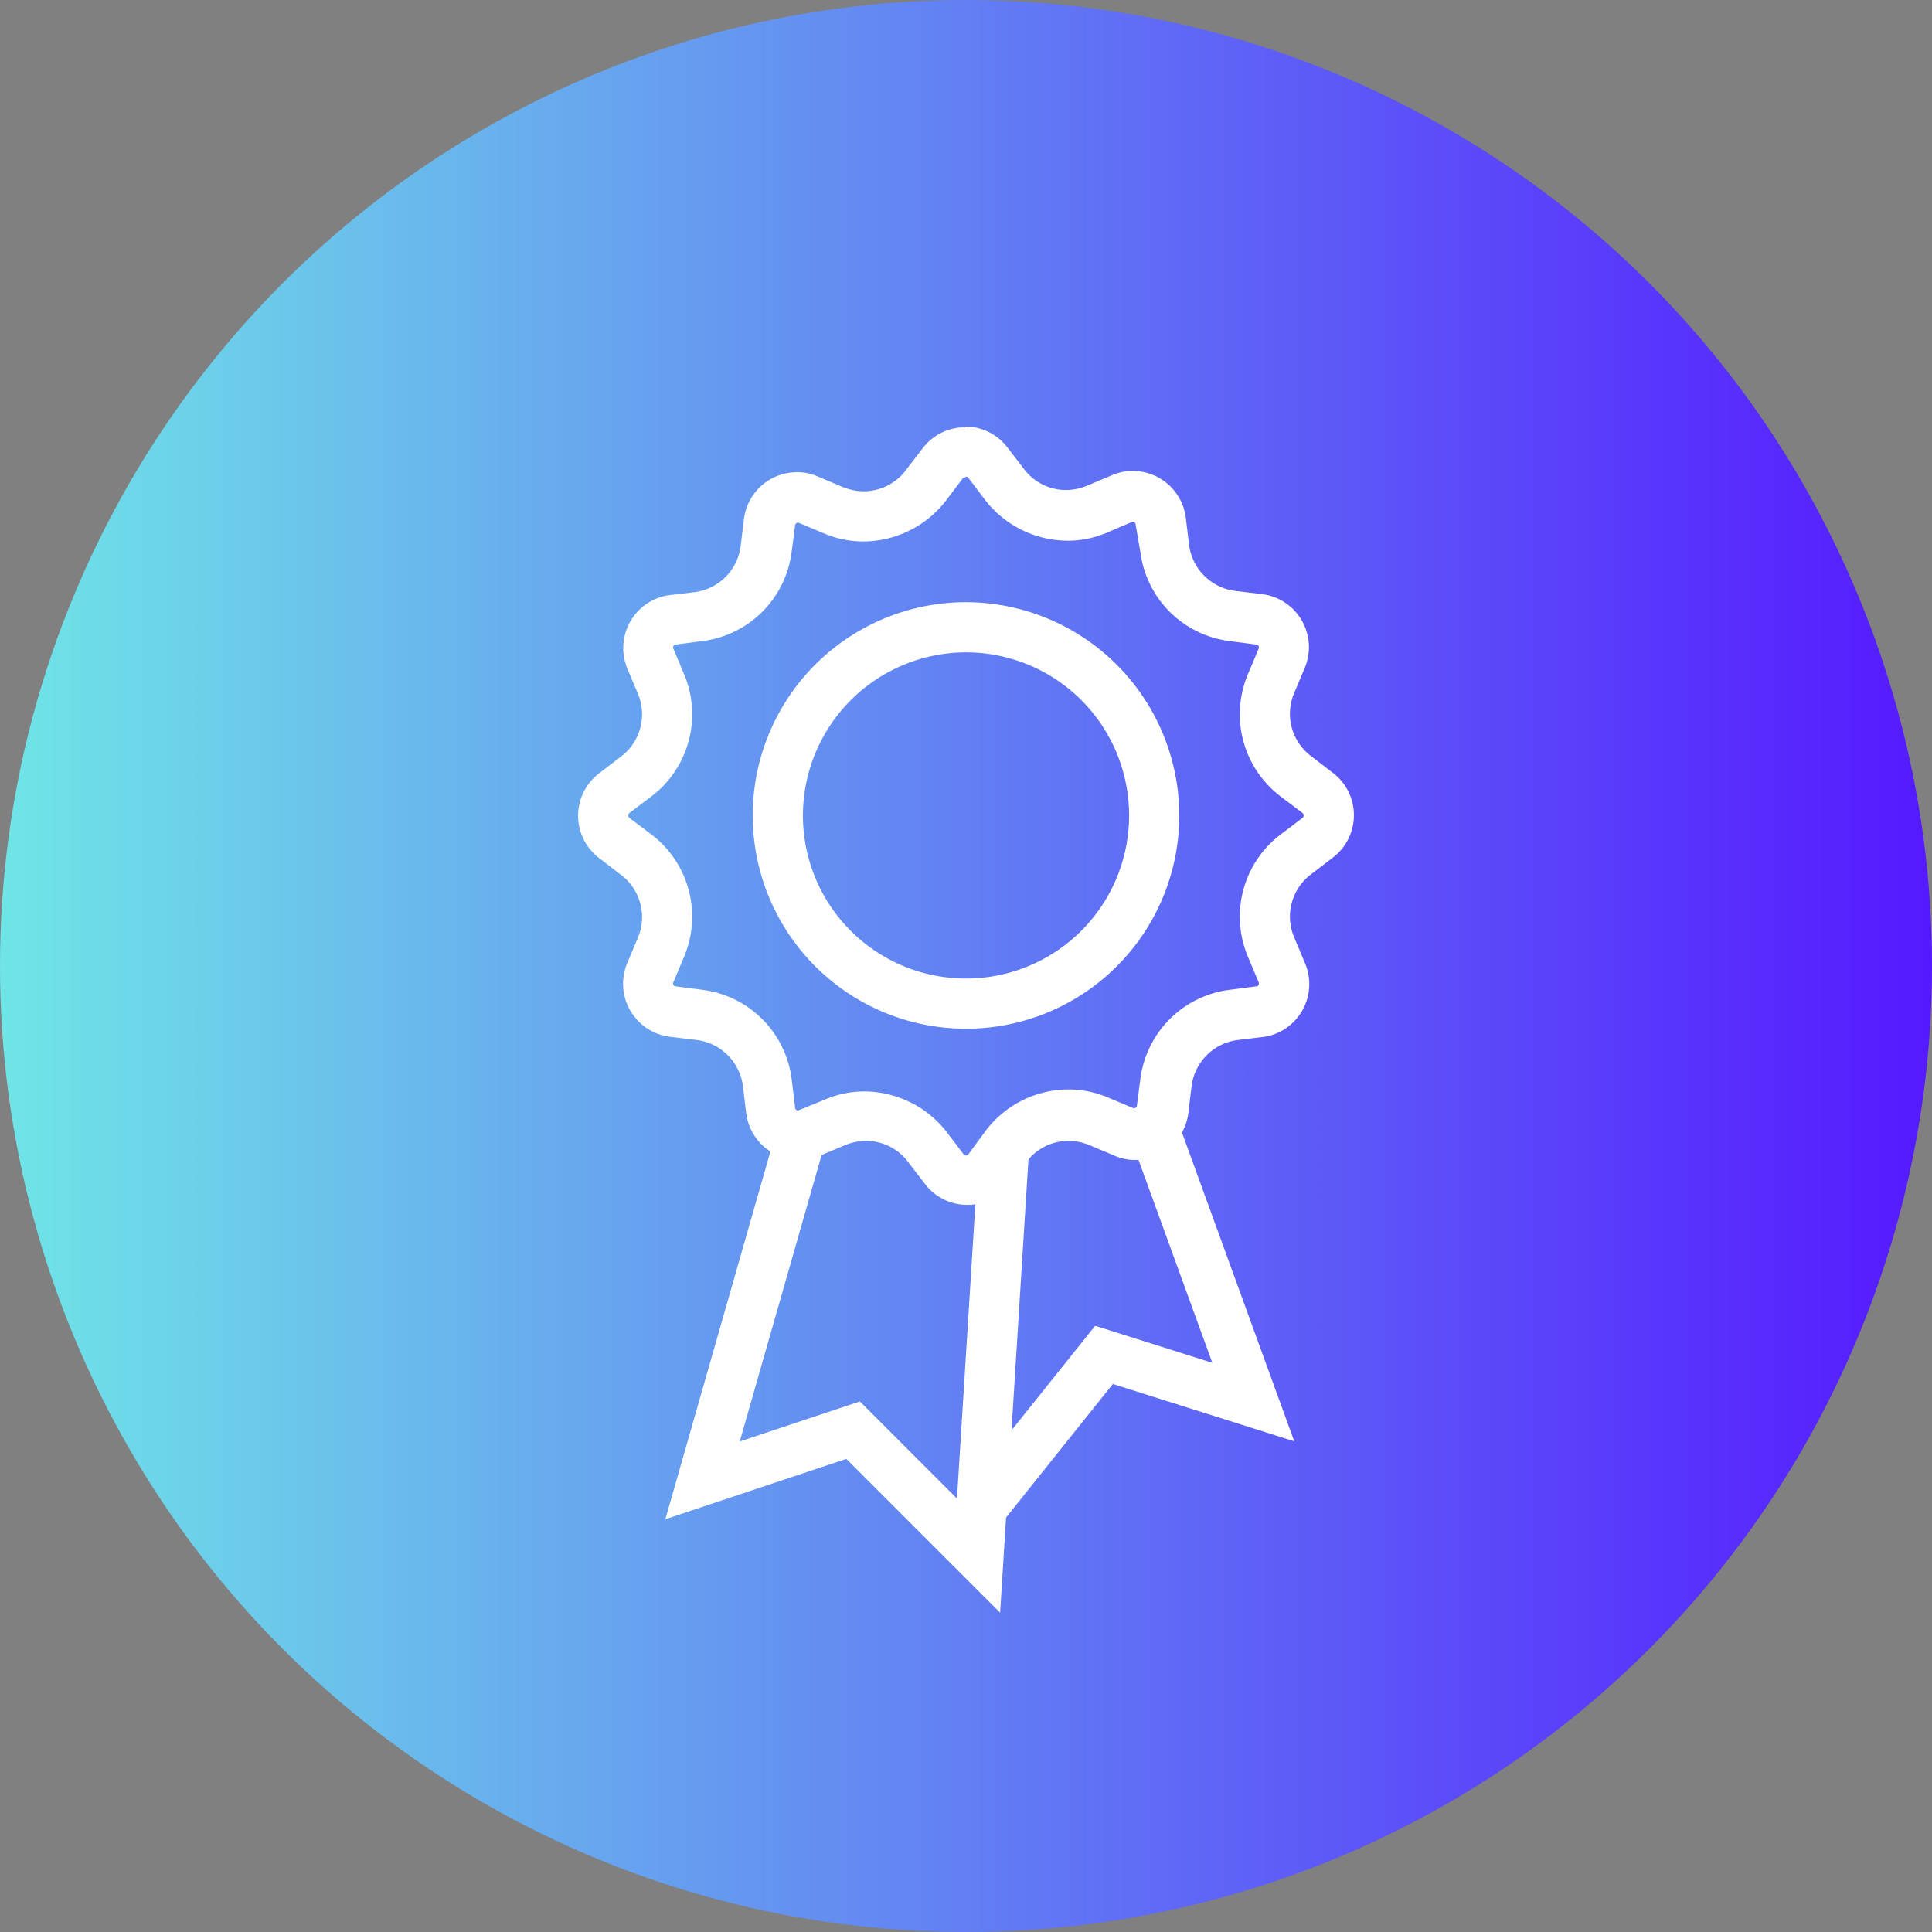 <svg xmlns="http://www.w3.org/2000/svg" xmlns:xlink="http://www.w3.org/1999/xlink" width="77" height="77" viewBox="0 0 77 77"><rect x="0" y="0" width="77" height="77" fill="#808080" stroke="none"/><defs><style>.cls-1{fill:url(#Безымянный_градиент_9);}.cls-2{fill:none;stroke:#fff;stroke-miterlimit:10;stroke-width:2px;}.cls-3{fill:#fff;}</style><linearGradient id="Безымянный_градиент_9" y1="38.5" x2="77" y2="38.5" gradientUnits="userSpaceOnUse"><stop offset="0" stop-color="#6fe5e7"/><stop offset="1" stop-color="#5519ff"/></linearGradient></defs><title>benefits-134b-77x77</title><g id="Layer_2" data-name="Layer 2"><g id="Benefits"><circle class="cls-1" cx="38.5" cy="38.5" r="38.5"/><polyline class="cls-2" points="39 58 40 59 44 54 49.95 55.88 45.95 44.88"/><polyline class="cls-2" points="32 45 28 59 34 57 39 62 40 46"/><path class="cls-3" d="M38.5,19a.11.11,0,0,1,.1.05l.65.86a4.18,4.18,0,0,0,3.29,1.64,4,4,0,0,0,1.6-.33l1-.43s.11,0,.12.11L45.45,22A4.1,4.1,0,0,0,49,25.55l1.07.14a.11.11,0,0,1,.09.06.11.11,0,0,1,0,.11l-.42,1a4.11,4.11,0,0,0,1.31,4.89l.86.65a.13.13,0,0,1,0,.2l-.86.65a4.11,4.11,0,0,0-1.31,4.89l.42,1a.11.11,0,0,1,0,.11.11.11,0,0,1-.09.06L49,39.45A4.1,4.1,0,0,0,45.45,43l-.14,1.07a.12.12,0,0,1-.13.1h0l-1-.42a4,4,0,0,0-1.6-.33,4.15,4.15,0,0,0-3.29,1.64L38.6,46a.12.12,0,0,1-.2,0l-.65-.86a4.18,4.18,0,0,0-3.29-1.64,4,4,0,0,0-1.6.33l-1.05.43s-.11,0-.12-.11L31.55,43A4.1,4.1,0,0,0,28,39.45l-1.07-.14a.11.11,0,0,1-.09-.06.11.11,0,0,1,0-.11l.42-1a4.11,4.11,0,0,0-1.31-4.89l-.86-.65a.12.12,0,0,1,0-.2l.86-.65a4.11,4.11,0,0,0,1.31-4.89l-.42-1a.11.11,0,0,1,0-.11.11.11,0,0,1,.09-.06L28,25.55A4.1,4.1,0,0,0,31.55,22l.14-1.07a.12.12,0,0,1,.13-.1h0l1,.42a4,4,0,0,0,1.6.33,4.18,4.18,0,0,0,3.29-1.64l.65-.86a.11.11,0,0,1,.1-.05m0-2a2.11,2.11,0,0,0-1.69.84l-.66.86a2.1,2.1,0,0,1-1.69.85,2.2,2.2,0,0,1-.83-.17l-1-.42a2,2,0,0,0-.83-.17,2.13,2.13,0,0,0-2.11,1.86l-.13,1.08a2.12,2.12,0,0,1-1.84,1.84l-1.08.13A2.13,2.13,0,0,0,25,26.64l.42,1a2.11,2.11,0,0,1-.68,2.52l-.86.66a2.12,2.12,0,0,0,0,3.38l.86.66a2.11,2.11,0,0,1,.68,2.52l-.42,1a2.13,2.13,0,0,0,1.69,2.94l1.08.13a2.12,2.12,0,0,1,1.84,1.84l.13,1.08a2.13,2.13,0,0,0,2.11,1.86,2,2,0,0,0,.83-.17l1-.42a2.2,2.2,0,0,1,.83-.17,2.1,2.1,0,0,1,1.69.85l.66.86a2.12,2.12,0,0,0,3.38,0l.66-.86a2.1,2.1,0,0,1,1.69-.85,2.2,2.2,0,0,1,.83.17l1,.42a2,2,0,0,0,.83.17,2.13,2.13,0,0,0,2.11-1.86l.13-1.08a2.12,2.12,0,0,1,1.84-1.84l1.08-.13A2.13,2.13,0,0,0,52,38.36l-.42-1a2.11,2.11,0,0,1,.68-2.52l.86-.66a2.12,2.12,0,0,0,0-3.38l-.86-.66a2.11,2.11,0,0,1-.68-2.52l.42-1a2.13,2.13,0,0,0-1.69-2.94l-1.08-.13a2.12,2.12,0,0,1-1.84-1.84l-.13-1.08a2.13,2.13,0,0,0-2.11-1.86,2,2,0,0,0-.83.17l-1,.42a2.2,2.2,0,0,1-.83.17,2.1,2.1,0,0,1-1.69-.85l-.66-.86A2.11,2.11,0,0,0,38.5,17Z"/><path class="cls-3" d="M38.5,26A6.5,6.5,0,1,1,32,32.5,6.51,6.51,0,0,1,38.5,26m0-2A8.5,8.5,0,1,0,47,32.5,8.51,8.51,0,0,0,38.5,24Z"/></g></g></svg>
